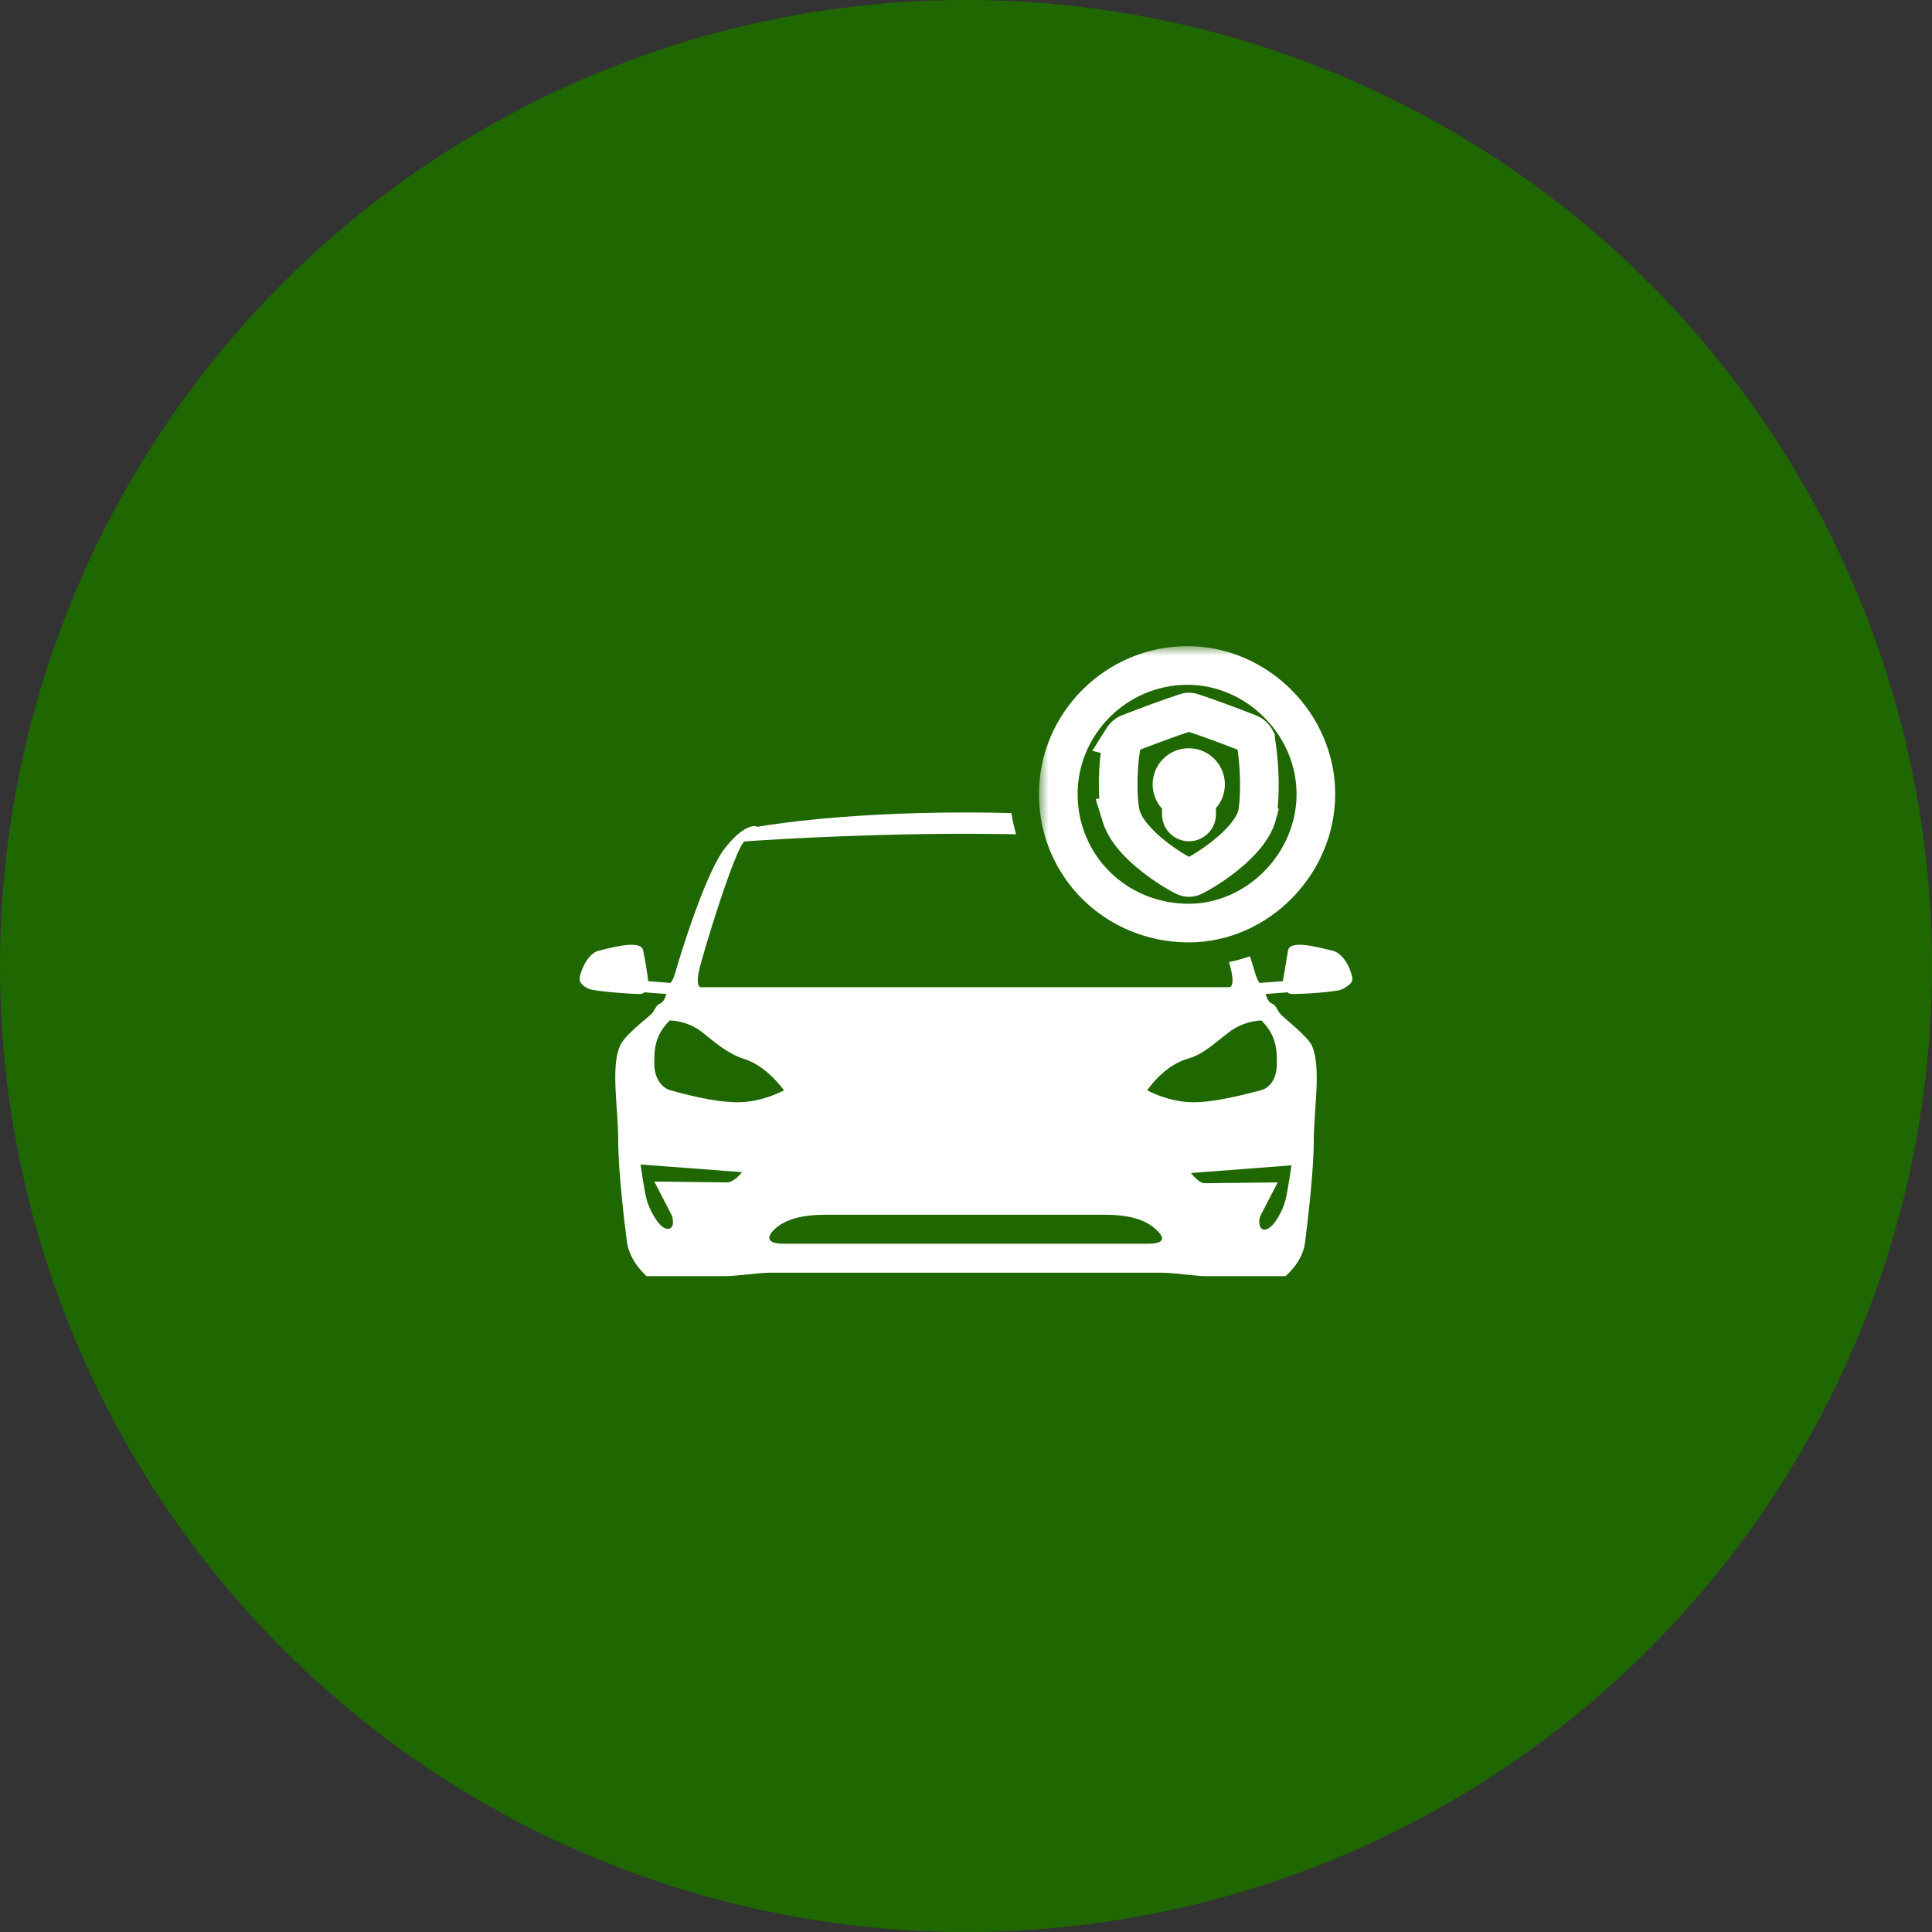 <svg xmlns="http://www.w3.org/2000/svg" width="100" height="100" viewBox="0 0 100 100" fill="none"><rect x="0" y="0" width="100" height="100" fill="#333333" stroke="none"/><circle cx="50" cy="50" r="50" fill="#1F6700"></circle><path d="M49.955 42.053C50.796 42.053 51.594 42.064 52.347 42.084C52.407 42.458 52.49 42.824 52.594 43.181C51.741 43.166 50.856 43.156 49.955 43.156C43.866 43.156 38.533 43.553 38.533 43.553C38.044 43.907 36.355 49.421 36.178 50.259C36.002 51.089 36.262 51.097 36.267 51.097H63.645C63.65 51.097 63.909 51.088 63.733 50.259C63.713 50.162 63.671 50.003 63.615 49.797C63.986 49.719 64.349 49.618 64.702 49.498C64.822 49.881 64.905 50.156 64.934 50.259C65.065 50.739 65.197 50.873 65.2 50.876L66.4 50.788C66.401 50.785 66.578 49.773 66.667 49.2C66.756 48.627 68.222 49.024 68.934 49.2C69.644 49.333 70 50.434 70 50.656C70 50.876 69.822 51.009 69.511 51.186C69.198 51.362 67.333 51.45 66.978 51.45C66.622 51.45 66.667 51.361 66.667 51.361L65.511 51.45C65.513 51.463 65.604 51.849 65.822 51.936C66.044 52.024 66.089 52.244 66.223 52.42C66.356 52.641 67.689 53.611 67.911 54.141C68.4 55.288 68 57.45 68 59.038C68 60.627 67.689 63.185 67.556 64.244C67.467 65.303 66.533 66.053 66.533 66.053H62.444C61.867 66.053 60.755 65.876 60.178 65.876H39.822C39.245 65.876 38.133 66.053 37.556 66.053H33.467C33.467 66.053 32.578 65.303 32.444 64.244C32.311 63.185 32 60.627 32 59.038C32 57.406 31.6 55.244 32.089 54.141C32.311 53.567 33.644 52.597 33.777 52.42C33.911 52.244 33.956 52.024 34.178 51.936C34.396 51.849 34.486 51.463 34.489 51.45L33.333 51.361C33.333 51.361 33.378 51.45 33.023 51.45C32.712 51.45 30.802 51.318 30.489 51.186C30.178 51.053 30 50.876 30 50.656C30 50.434 30.356 49.333 31.023 49.2C31.734 49.024 33.2 48.627 33.289 49.2C33.422 49.774 33.556 50.788 33.556 50.788L34.711 50.876C34.714 50.873 34.846 50.738 34.977 50.259C35.111 49.774 36.4 45.494 37.422 44.038C38.477 42.598 39.141 42.755 39.155 42.759V42.803C39.155 42.803 43.155 42.053 49.955 42.053ZM42.711 62.876C41.245 62.876 40.489 63.229 40.045 63.67C39.467 64.288 40.134 64.376 40.578 64.376H59.422C59.866 64.376 60.533 64.288 59.866 63.67C59.422 63.229 58.666 62.876 57.2 62.876H42.711ZM61.645 60.715C61.655 60.728 62.048 61.244 62.355 61.244C62.667 61.244 66.134 61.2 66.134 61.2C66.126 61.216 65.377 62.656 65.244 62.92C65.111 63.185 65.156 63.758 65.556 63.626C65.956 63.494 66.4 62.656 66.533 62.126C66.666 61.597 66.845 60.318 66.845 60.318L61.645 60.715ZM33.155 60.274C33.157 60.285 33.334 61.555 33.467 62.082C33.6 62.568 34.044 63.45 34.444 63.582C34.889 63.715 34.889 63.185 34.756 62.876C34.622 62.611 33.866 61.156 33.866 61.156C33.866 61.156 37.333 61.2 37.645 61.2C37.956 61.2 38.4 60.714 38.4 60.67L33.155 60.274ZM34.667 52.818C33.867 53.612 33.866 54.362 33.866 55.068C33.866 55.773 34.222 56.303 34.711 56.436C35.2 56.568 36.889 57.053 38.178 57.053C39.467 57.053 40.578 56.436 40.578 56.436C40.578 56.436 39.689 55.156 38.489 54.803C37.689 54.538 37.066 54.009 36.355 53.436C35.608 52.825 34.687 52.818 34.667 52.818ZM65.289 52.818C65.289 52.818 64.4 52.818 63.6 53.436C62.844 54.009 62.267 54.582 61.467 54.803C60.222 55.156 59.378 56.436 59.378 56.436C59.399 56.447 60.501 57.053 61.777 57.053C63.022 57.053 64.71 56.568 65.244 56.436C65.778 56.303 66.089 55.773 66.089 55.068C66.089 54.362 66.089 53.612 65.289 52.818Z" fill="white"></path><mask id="path-3-outside-1_170_528" maskUnits="userSpaceOnUse" x="53.777" y="33.445" width="16" height="16" fill="black"><rect fill="white" x="53.777" y="33.445" width="16" height="16"></rect><path d="M61.463 34.445C65.068 34.445 68.11 37.488 68.11 41.102C68.11 44.716 65.086 47.778 61.528 47.778C57.764 47.778 54.777 44.828 54.777 41.102C54.777 37.441 57.792 34.445 61.463 34.445ZM61.691 36.878C61.593 36.846 61.49 36.846 61.392 36.878C60.431 37.194 59.444 37.565 58.441 37.953C58.307 38.006 58.194 38.103 58.12 38.221C58.126 38.222 57.914 38.884 57.878 40.345C57.856 41.807 58.038 42.245 58.032 42.245C58.131 42.566 58.315 42.894 58.579 43.226C58.874 43.597 59.273 43.98 59.754 44.357C60.55 44.982 61.294 45.356 61.328 45.37C61.396 45.404 61.468 45.42 61.542 45.42C61.616 45.42 61.688 45.404 61.755 45.37C61.786 45.357 62.533 44.982 63.33 44.356C63.812 43.979 64.21 43.595 64.505 43.224C64.788 42.868 64.979 42.519 65.071 42.176C65.068 42.173 65.201 41.636 65.183 40.408L65.168 39.963C65.12 38.974 64.99 38.283 64.99 38.271C64.919 38.132 64.794 38.016 64.642 37.956C63.639 37.567 62.653 37.195 61.691 36.878ZM61.53 39.729C62.01 39.729 62.399 40.118 62.399 40.599C62.399 40.932 62.213 41.221 61.938 41.367V42.147C61.938 42.366 61.76 42.544 61.541 42.544C61.322 42.544 61.145 42.366 61.145 42.147V41.378C60.858 41.236 60.661 40.94 60.661 40.599C60.661 40.118 61.05 39.729 61.53 39.729Z"></path></mask><path d="M61.463 34.445L61.463 33.445H61.463V34.445ZM68.11 41.102L69.11 41.102L69.11 41.102L68.11 41.102ZM61.528 47.778L61.528 48.778L61.528 48.778L61.528 47.778ZM54.777 41.102L53.777 41.102V41.102H54.777ZM61.691 36.878L61.378 37.828L61.378 37.828L61.691 36.878ZM61.392 36.878L61.704 37.828L61.706 37.828L61.392 36.878ZM58.441 37.953L58.08 37.021L58.079 37.021L58.441 37.953ZM58.12 38.221L57.272 37.691L56.539 38.863L57.882 39.192L58.12 38.221ZM57.878 40.345L56.878 40.32L56.878 40.33L57.878 40.345ZM58.032 42.245L57.949 41.249L56.712 41.352L57.076 42.538L58.032 42.245ZM58.579 43.226L57.796 43.848L57.796 43.848L58.579 43.226ZM59.754 44.357L60.372 43.57L60.37 43.569L59.754 44.357ZM61.328 45.37L61.768 44.472L61.745 44.461L61.722 44.451L61.328 45.37ZM61.542 45.42L61.541 44.42L61.54 44.42L61.542 45.42ZM61.755 45.37L61.367 44.449L61.34 44.46L61.313 44.474L61.755 45.37ZM63.33 44.356L62.714 43.568L62.712 43.569L63.33 44.356ZM64.505 43.224L65.287 43.846L65.288 43.846L64.505 43.224ZM65.071 42.176L66.037 42.436L66.188 41.875L65.775 41.466L65.071 42.176ZM65.183 40.408L66.183 40.393L66.182 40.385L66.182 40.376L65.183 40.408ZM65.168 39.963L66.167 39.93L66.167 39.922L66.167 39.914L65.168 39.963ZM64.99 38.271L65.99 38.258L65.987 38.024L65.88 37.815L64.99 38.271ZM64.642 37.956L65.004 37.024L65.004 37.024L64.642 37.956ZM61.53 39.729L61.53 38.729L61.53 38.729L61.53 39.729ZM62.399 40.599L63.399 40.599L63.399 40.598L62.399 40.599ZM61.938 41.367L61.468 40.485L60.938 40.767V41.367H61.938ZM61.541 42.544L61.54 43.544L61.542 43.544L61.541 42.544ZM61.145 41.378H62.145V40.759L61.59 40.483L61.145 41.378ZM60.661 40.599L59.661 40.599V40.599H60.661ZM61.463 34.445L61.463 35.445C64.514 35.445 67.11 38.039 67.11 41.102L68.11 41.102L69.11 41.102C69.11 36.936 65.621 33.445 61.463 33.445L61.463 34.445ZM68.11 41.102H67.11C67.11 44.177 64.521 46.778 61.528 46.778L61.528 47.778L61.528 48.778C65.651 48.778 69.11 45.255 69.11 41.102H68.11ZM61.528 47.778V46.778C58.306 46.778 55.777 44.265 55.777 41.102H54.777H53.777C53.777 45.392 57.223 48.778 61.528 48.778V47.778ZM54.777 41.102L55.777 41.102C55.777 37.998 58.34 35.445 61.463 35.445V34.445V33.445C57.245 33.445 53.777 36.884 53.777 41.102L54.777 41.102ZM61.691 36.878L62.005 35.929C61.703 35.829 61.38 35.829 61.078 35.929L61.392 36.878L61.706 37.828C61.599 37.863 61.483 37.862 61.378 37.828L61.691 36.878ZM61.392 36.878L61.079 35.928C60.093 36.253 59.087 36.63 58.08 37.021L58.441 37.953L58.803 38.886C59.801 38.499 60.768 38.136 61.704 37.828L61.392 36.878ZM58.441 37.953L58.079 37.021C57.733 37.156 57.454 37.4 57.272 37.691L58.12 38.221L58.968 38.751C58.933 38.807 58.88 38.856 58.804 38.885L58.441 37.953ZM58.12 38.221L57.882 39.192C57.538 39.108 57.344 38.876 57.255 38.723C57.173 38.581 57.146 38.454 57.136 38.398C57.115 38.281 57.12 38.188 57.122 38.166C57.125 38.102 57.135 38.053 57.136 38.045C57.139 38.028 57.142 38.015 57.143 38.01C57.144 38.004 57.145 37.999 57.146 37.997C57.147 37.994 57.147 37.992 57.143 38.007C57.137 38.031 57.127 38.071 57.115 38.123C57.091 38.228 57.06 38.378 57.028 38.575C56.963 38.969 56.897 39.545 56.878 40.32L57.878 40.345L58.878 40.37C58.895 39.684 58.952 39.199 59.002 38.896C59.026 38.745 59.049 38.638 59.064 38.573C59.072 38.54 59.078 38.516 59.082 38.498C59.084 38.493 59.088 38.475 59.091 38.461C59.092 38.457 59.099 38.432 59.104 38.401C59.106 38.392 59.115 38.342 59.119 38.277C59.12 38.254 59.125 38.161 59.105 38.044C59.094 37.989 59.067 37.861 58.985 37.719C58.897 37.566 58.702 37.334 58.358 37.25L58.12 38.221ZM57.878 40.345L56.878 40.33C56.867 41.103 56.909 41.632 56.959 41.985C56.985 42.163 57.013 42.297 57.037 42.394C57.049 42.444 57.06 42.48 57.067 42.504C57.072 42.524 57.069 42.512 57.068 42.507C57.066 42.503 57.064 42.495 57.062 42.485C57.06 42.477 57.054 42.456 57.049 42.428C57.047 42.417 57.031 42.335 57.032 42.228C57.033 42.186 57.036 42.034 57.111 41.857C57.152 41.76 57.23 41.616 57.379 41.488C57.54 41.349 57.74 41.266 57.949 41.249L58.032 42.245L58.115 43.242C58.608 43.201 58.864 42.847 58.954 42.633C59.028 42.457 59.032 42.304 59.032 42.262C59.034 42.155 59.017 42.071 59.015 42.06C59.006 42.013 58.995 41.975 58.995 41.973C58.992 41.963 58.989 41.954 58.989 41.952C58.987 41.946 58.987 41.946 58.986 41.943C58.984 41.937 58.982 41.928 58.978 41.913C58.971 41.883 58.956 41.815 58.939 41.701C58.906 41.47 58.868 41.049 58.878 40.36L57.878 40.345ZM58.032 42.245L57.076 42.538C57.221 43.01 57.478 43.447 57.796 43.848L58.579 43.226L59.362 42.604C59.153 42.34 59.041 42.123 58.988 41.952L58.032 42.245ZM58.579 43.226L57.796 43.848C58.152 44.296 58.612 44.733 59.138 45.144L59.754 44.357L60.37 43.569C59.933 43.227 59.596 42.898 59.362 42.603L58.579 43.226ZM59.754 44.357L59.136 45.143C59.996 45.819 60.816 46.239 60.934 46.289L61.328 45.37L61.722 44.451C61.773 44.473 61.103 44.145 60.372 43.57L59.754 44.357ZM61.328 45.37L60.889 46.269C61.091 46.368 61.314 46.421 61.544 46.42L61.542 45.42L61.54 44.42C61.622 44.42 61.701 44.439 61.768 44.472L61.328 45.37ZM61.542 45.42L61.543 46.42C61.769 46.42 61.992 46.368 62.197 46.267L61.755 45.37L61.313 44.474C61.383 44.439 61.463 44.42 61.541 44.42L61.542 45.42ZM61.755 45.37L62.143 46.292C62.265 46.241 63.089 45.817 63.948 45.142L63.33 44.356L62.712 43.569C62.355 43.85 62.006 44.077 61.742 44.235C61.458 44.405 61.314 44.471 61.367 44.449L61.755 45.37ZM63.33 44.356L63.947 45.143C64.473 44.731 64.932 44.293 65.287 43.846L64.505 43.224L63.722 42.601C63.487 42.897 63.15 43.227 62.714 43.568L63.33 44.356ZM64.505 43.224L65.288 43.846C65.629 43.417 65.899 42.947 66.037 42.436L65.071 42.176L64.106 41.916C64.059 42.091 63.947 42.319 63.722 42.602L64.505 43.224ZM65.071 42.176L65.775 41.466C65.961 41.65 66.019 41.852 66.036 41.911C66.058 41.994 66.065 42.062 66.068 42.095C66.073 42.163 66.071 42.216 66.07 42.233C66.067 42.276 66.062 42.308 66.061 42.315C66.06 42.327 66.058 42.336 66.058 42.34C66.057 42.344 66.056 42.347 66.056 42.349C66.056 42.349 66.056 42.351 66.058 42.337C66.062 42.315 66.069 42.281 66.076 42.237C66.091 42.148 66.11 42.022 66.127 41.857C66.162 41.527 66.192 41.045 66.183 40.393L65.183 40.408L64.183 40.423C64.191 40.999 64.164 41.4 64.138 41.646C64.125 41.769 64.112 41.855 64.104 41.906C64.1 41.931 64.096 41.949 64.094 41.963C64.093 41.966 64.09 41.98 64.088 41.99C64.088 41.993 64.085 42.011 64.081 42.034C64.08 42.041 64.075 42.075 64.073 42.117C64.072 42.135 64.069 42.189 64.075 42.257C64.077 42.29 64.084 42.358 64.107 42.441C64.123 42.5 64.182 42.702 64.367 42.886L65.071 42.176ZM65.183 40.408L66.182 40.376L66.167 39.93L65.168 39.963L64.168 39.996L64.183 40.441L65.183 40.408ZM65.168 39.963L66.167 39.914C66.141 39.389 66.094 38.941 66.053 38.623C66.032 38.463 66.013 38.335 65.999 38.246C65.992 38.201 65.986 38.166 65.983 38.143C65.98 38.13 65.979 38.124 65.979 38.121C65.978 38.119 65.979 38.122 65.98 38.127C65.98 38.13 65.981 38.138 65.983 38.148C65.983 38.154 65.985 38.164 65.986 38.177C65.987 38.184 65.99 38.217 65.99 38.258L64.99 38.271L63.99 38.283C63.991 38.325 63.994 38.358 63.995 38.365C63.996 38.379 63.997 38.389 63.998 38.395C63.999 38.407 64.001 38.416 64.001 38.42C64.003 38.429 64.004 38.437 64.005 38.441C64.006 38.449 64.008 38.461 64.009 38.47C64.013 38.491 64.018 38.52 64.023 38.557C64.035 38.631 64.052 38.74 64.069 38.878C64.105 39.156 64.147 39.549 64.169 40.012L65.168 39.963ZM64.99 38.271L65.88 37.815C65.7 37.463 65.39 37.174 65.004 37.024L64.642 37.956L64.279 38.888C64.198 38.857 64.138 38.801 64.1 38.727L64.99 38.271ZM64.642 37.956L65.004 37.024C63.997 36.633 62.991 36.254 62.005 35.928L61.691 36.878L61.378 37.828C62.314 38.137 63.281 38.501 64.28 38.889L64.642 37.956ZM61.53 39.729V40.729C61.456 40.729 61.4 40.669 61.399 40.599L62.399 40.599L63.399 40.598C63.399 39.568 62.564 38.729 61.53 38.729V39.729ZM62.399 40.599H61.399C61.399 40.549 61.428 40.506 61.468 40.485L61.938 41.367L62.409 42.25C62.997 41.936 63.399 41.315 63.399 40.599H62.399ZM61.938 41.367H60.938V42.147H61.938H62.938V41.367H61.938ZM61.938 42.147H60.938C60.938 41.813 61.209 41.544 61.54 41.544L61.541 42.544L61.542 43.544C62.312 43.544 62.938 42.92 62.938 42.147H61.938ZM61.541 42.544L61.542 41.544C61.876 41.544 62.145 41.816 62.145 42.147H61.145H60.145C60.145 42.916 60.767 43.544 61.54 43.544L61.541 42.544ZM61.145 42.147H62.145V41.378H61.145H60.145V42.147H61.145ZM61.145 41.378L61.59 40.483C61.629 40.502 61.661 40.545 61.661 40.599H60.661H59.661C59.661 41.336 60.087 41.969 60.699 42.273L61.145 41.378ZM60.661 40.599L61.661 40.599C61.661 40.669 61.604 40.729 61.53 40.729L61.53 39.729L61.53 38.729C60.497 38.729 59.661 39.568 59.661 40.599L60.661 40.599Z" fill="white" mask="url(#path-3-outside-1_170_528)"></path></svg>
